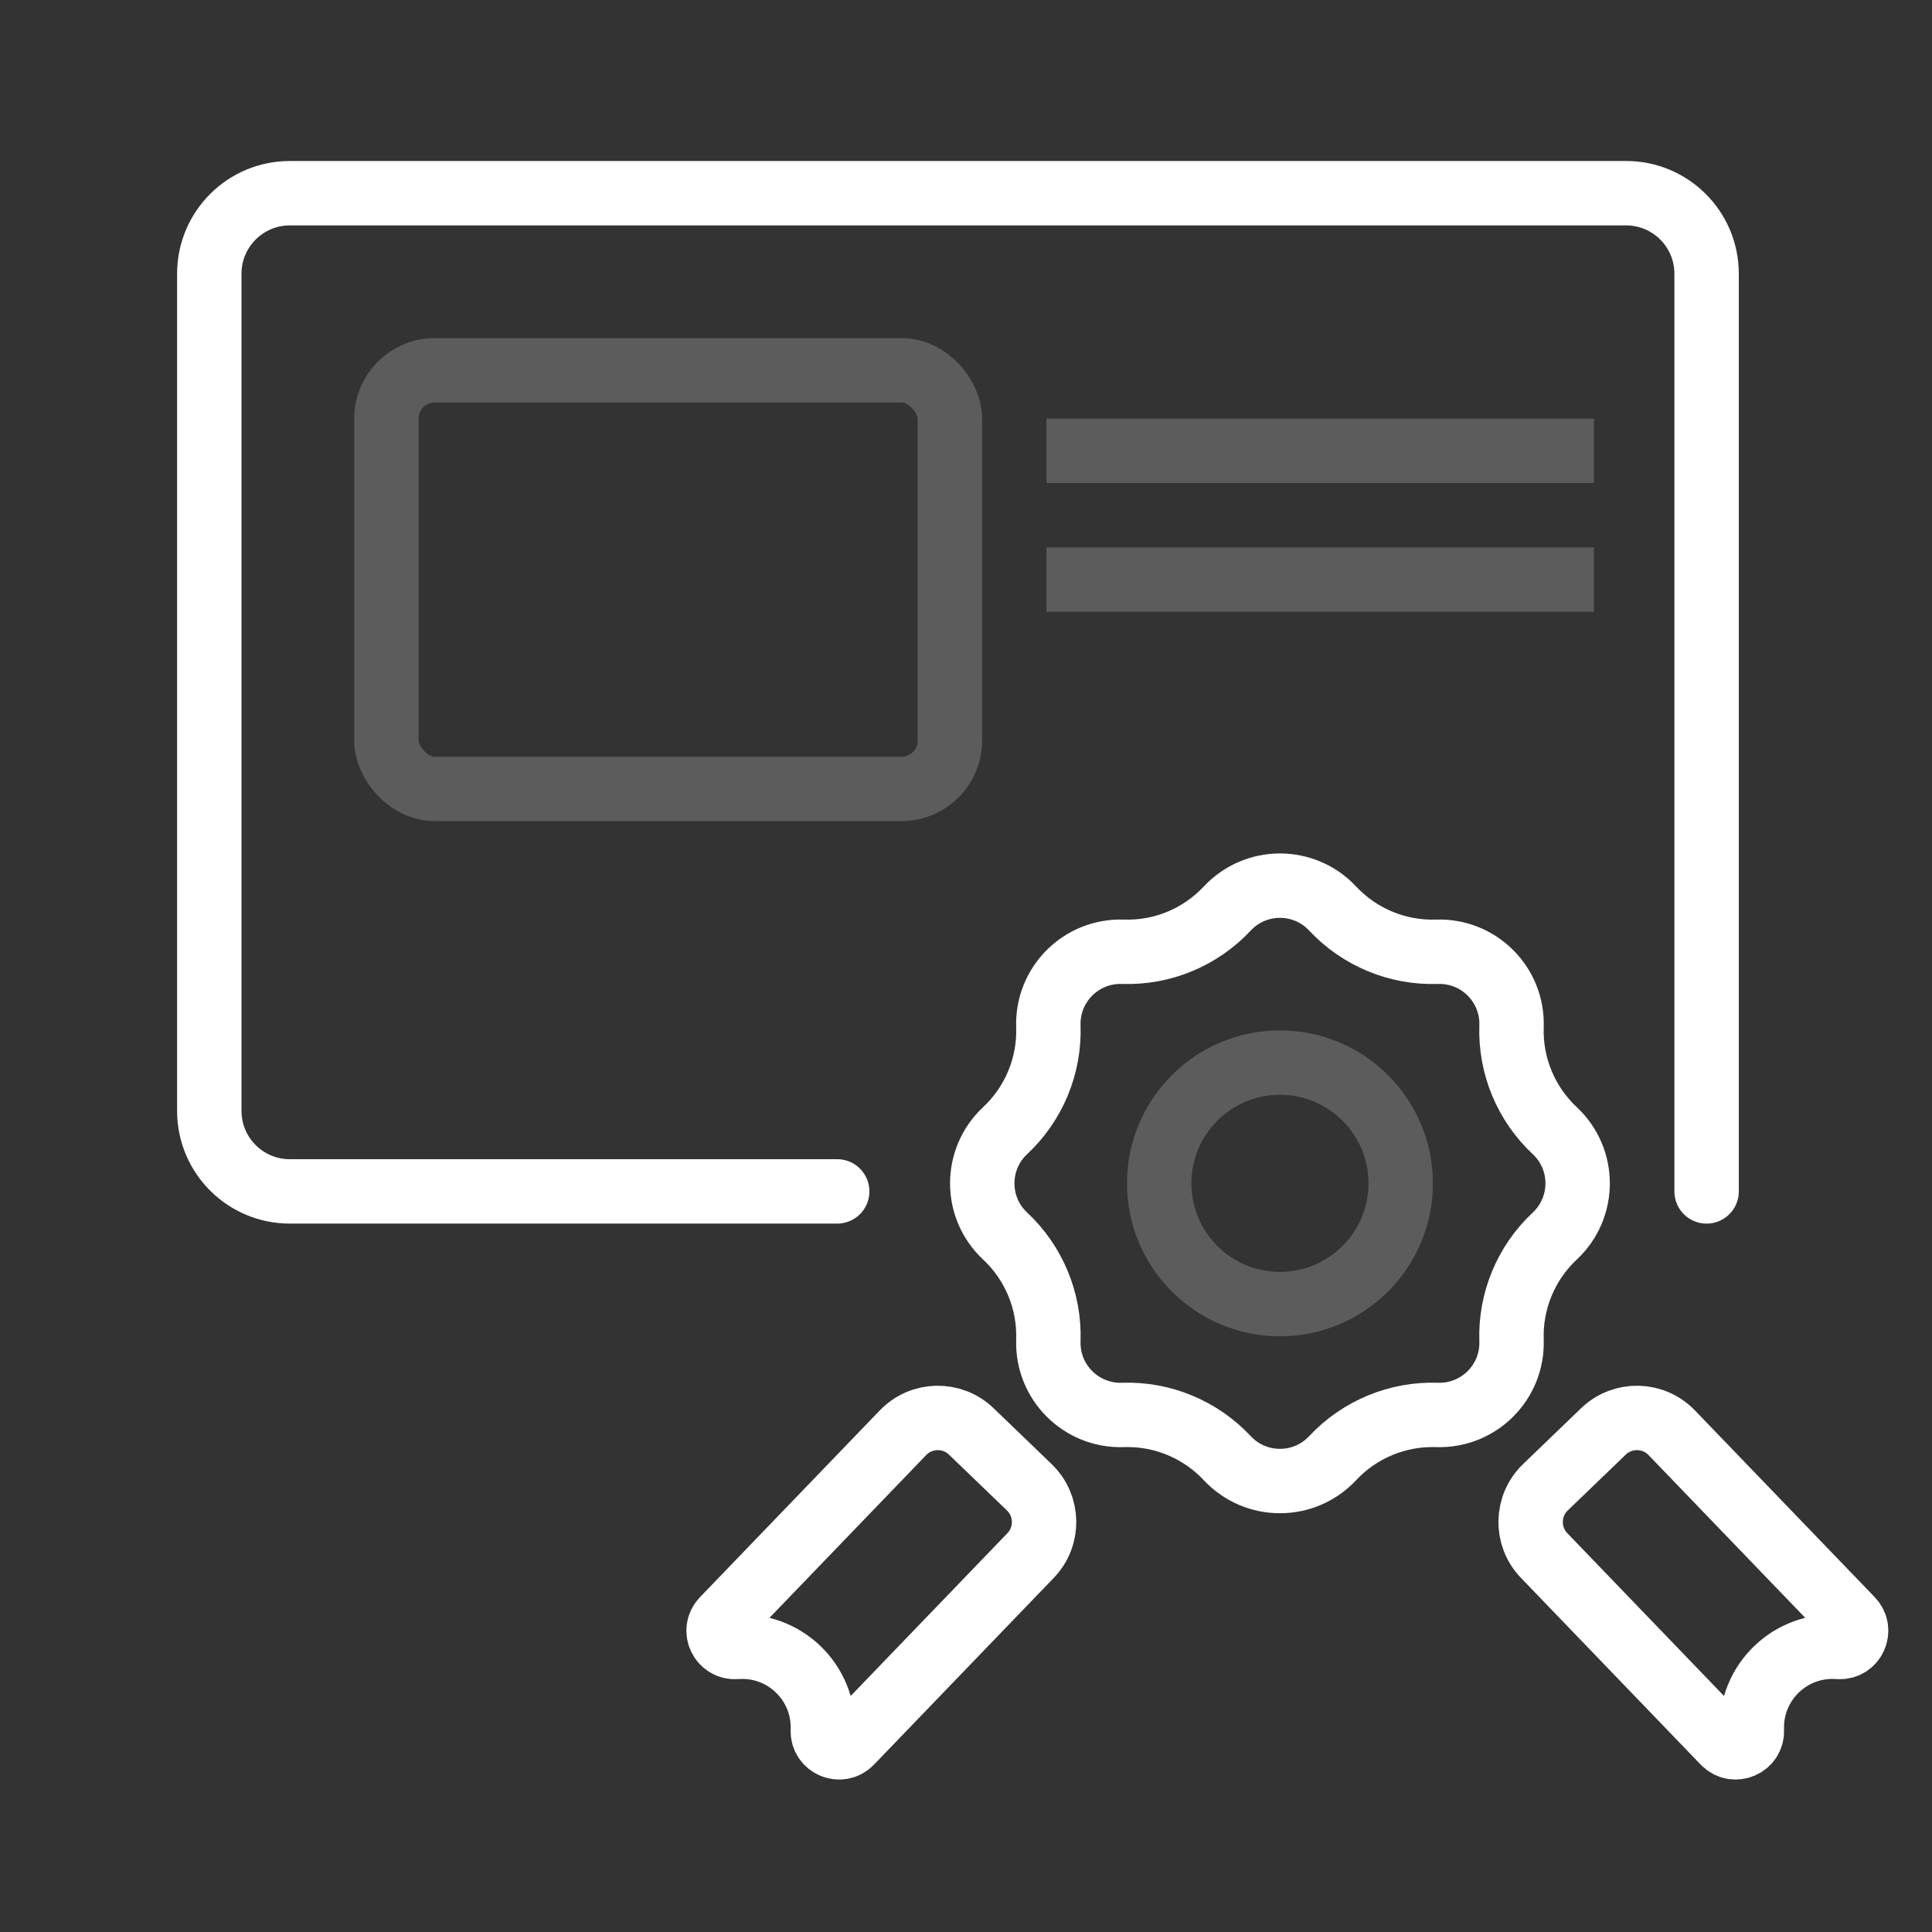 <svg width="120" height="120" viewBox="0 0 120 120" fill="none" xmlns="http://www.w3.org/2000/svg">
<rect x="0" y="0" width="120" height="120" fill="#333333" stroke="none"/>
<g clip-path="url(#clip0_614_161)">
<path d="M106 74V17C106 14.239 103.761 12 101 12H18C15.239 12 13 14.239 13 17V69C13 71.761 15.239 74 18 74H52" stroke="white" stroke-width="4" stroke-linecap="round"/>
<rect x="24" y="23" width="35" height="26" rx="3" stroke="white" stroke-opacity="0.2" stroke-width="4" stroke-linecap="round"/>
<path d="M65 28H99" stroke="white" stroke-opacity="0.2" stroke-width="4"/>
<path d="M65 36H99" stroke="white" stroke-opacity="0.2" stroke-width="4"/>
<circle cx="79.5" cy="73.5" r="7.5" stroke="white" stroke-opacity="0.2" stroke-width="4" stroke-linecap="round" stroke-linejoin="round"/>
<path d="M76.227 56.431C77.997 54.536 81.003 54.536 82.773 56.431C84.445 58.219 86.808 59.199 89.255 59.116C91.847 59.029 93.971 61.153 93.884 63.745C93.801 66.192 94.781 68.555 96.569 70.227C98.464 71.997 98.464 75.003 96.569 76.773C94.781 78.445 93.801 80.808 93.884 83.255C93.971 85.847 91.847 87.971 89.255 87.884C86.808 87.801 84.445 88.781 82.773 90.569C81.003 92.464 77.997 92.464 76.227 90.569C74.555 88.781 72.192 87.801 69.745 87.884C67.153 87.971 65.029 85.847 65.116 83.255C65.199 80.808 64.219 78.445 62.431 76.773C60.536 75.003 60.536 71.997 62.431 70.227C64.219 68.555 65.199 66.192 65.116 63.745C65.029 61.153 67.153 59.029 69.745 59.116C72.192 59.199 74.555 58.219 76.227 56.431Z" stroke="white" stroke-width="4"/>
<path d="M60.328 88.909L63.93 92.376C65.124 93.526 65.16 95.425 64.011 96.618L52.841 108.22C52.198 108.887 51.071 108.407 51.107 107.481C51.221 104.491 48.705 102.068 45.721 102.296C44.797 102.366 44.274 101.258 44.917 100.591L56.087 88.989C57.236 87.796 59.135 87.76 60.328 88.909Z" stroke="white" stroke-width="4" stroke-linecap="round"/>
<path d="M99.591 88.909L95.989 92.376C94.796 93.526 94.76 95.425 95.909 96.618L107.078 108.22C107.721 108.887 108.848 108.407 108.813 107.481C108.698 104.491 111.215 102.068 114.199 102.296C115.123 102.366 115.645 101.258 115.003 100.591L103.833 88.989C102.684 87.796 100.785 87.76 99.591 88.909Z" stroke="white" stroke-width="4" stroke-linecap="round"/>
</g>
<defs>
<clipPath id="clip0_614_161">
<rect width="120" height="120" fill="white"/>
</clipPath>
</defs>
</svg>
